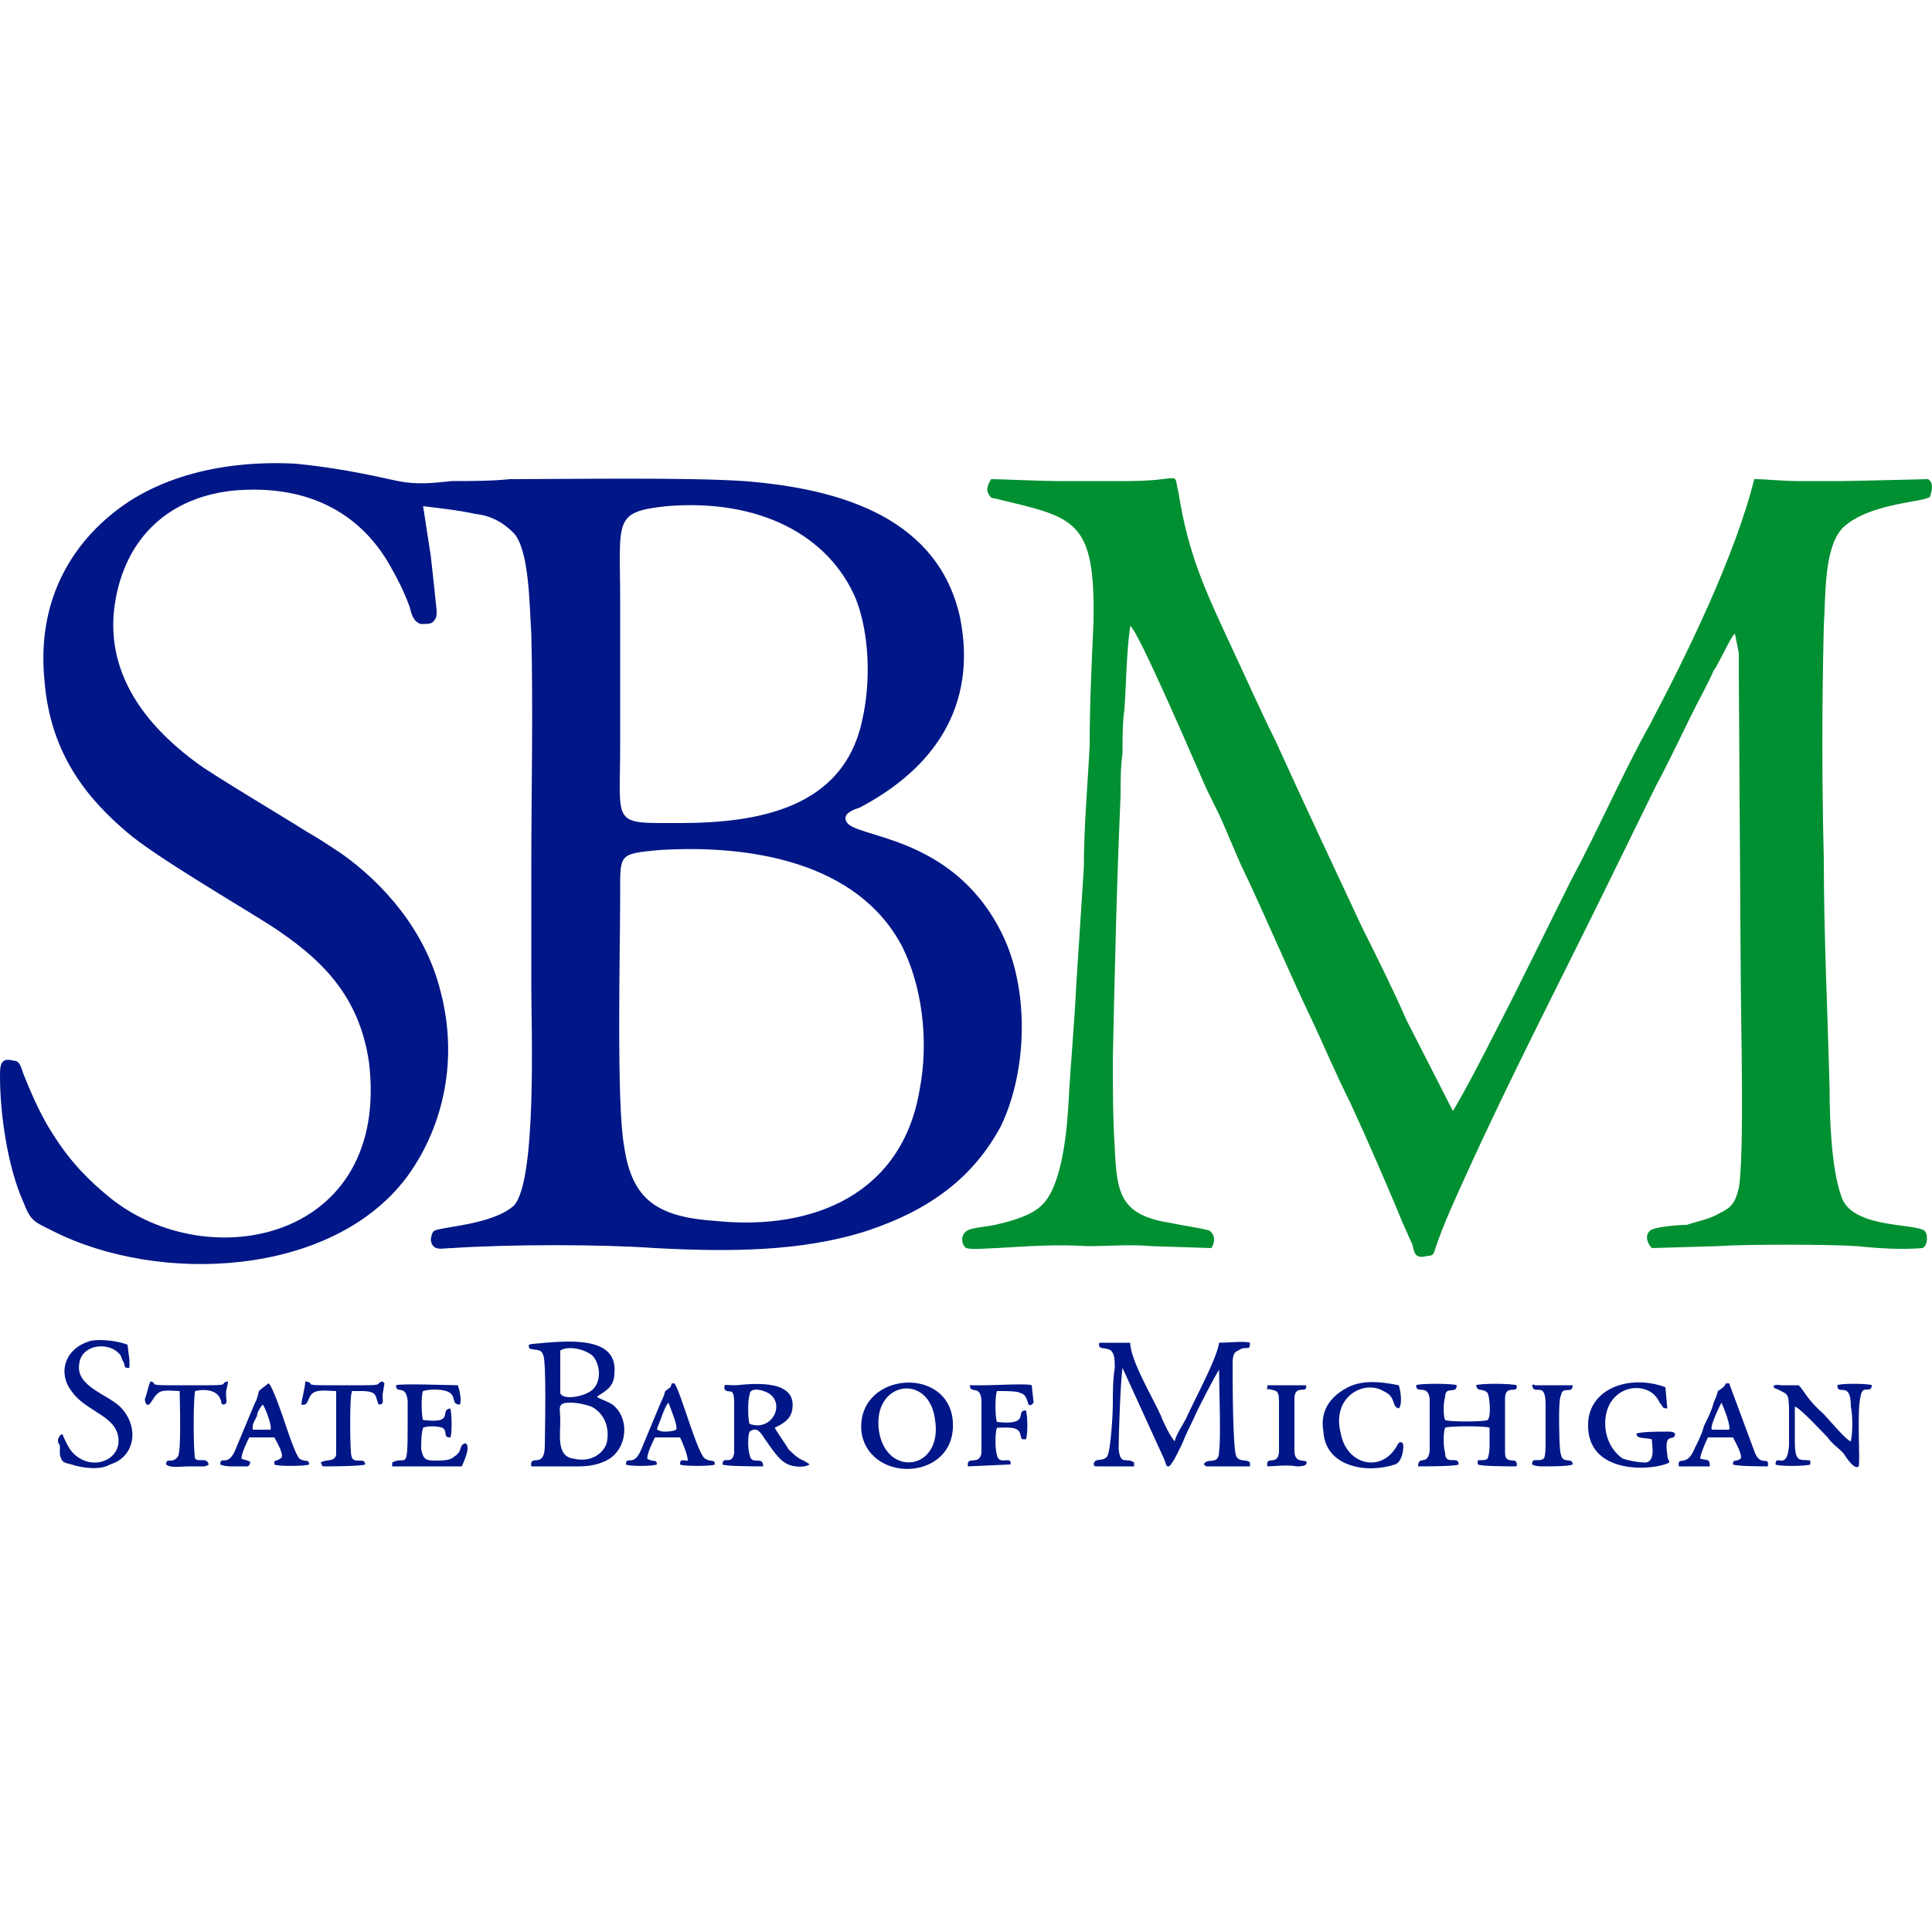 <?xml version="1.0" encoding="UTF-8"?>
<!DOCTYPE svg PUBLIC "-//W3C//DTD SVG 1.1//EN" "http://www.w3.org/Graphics/SVG/1.1/DTD/svg11.dtd">
<!-- Creator: CorelDRAW X8 -->
<svg xmlns="http://www.w3.org/2000/svg" xml:space="preserve" width="1000px" height="1000px" version="1.1" style="shape-rendering:geometricPrecision; text-rendering:geometricPrecision; image-rendering:optimizeQuality; fill-rule:evenodd; clip-rule:evenodd"
viewBox="0 0 1000 1000"
 xmlns:xlink="http://www.w3.org/1999/xlink">
 <defs>
  <style type="text/css">
   <![CDATA[
    .fil1 {fill:#009031}
    .fil0 {fill:#011787}
   ]]>
  </style>
 </defs>
 <g id="Layer_x0020_1">
  <g id="_2195919634544">
   <path class="fil0" d="M585 695c-2,0 -15,0 -16,0 -1,4 3,2 6,4 2,2 2,5 2,9 -1,6 -1,13 -1,19 0,4 -1,24 -3,27 -3,3 -6,0 -7,4 1,1 -1,1 5,1 2,0 3,0 5,0 3,0 9,0 11,0l0 -2c-4,-3 -7,2 -8,-7 0,-8 1,-35 2,-42l21 46c2,4 1,5 3,5 2,-1 6,-10 7,-12 2,-5 4,-9 6,-13 1,-3 12,-24 13,-25 0,9 1,36 0,42 0,8 -6,3 -8,7 2,1 0,1 3,1l21 0 0 -2c-2,-2 -5,0 -7,-3 -2,-3 -2,-41 -2,-47 0,-4 0,-7 3,-8 4,-3 6,1 6,-4 -2,-1 -12,0 -16,0 -1,8 -13,30 -17,39 -2,4 -5,8 -6,12 -2,-2 -6,-10 -7,-13 -4,-9 -16,-29 -16,-38zm-197 42c-1,-2 -1,-13 0,-15 0,-5 9,-2 11,0 7,6 0,19 -11,15zm22 -7c3,-16 -19,-14 -29,-13 -7,0 -6,-1 -6,2 2,3 5,-2 5,7l0 26c-1,7 -6,1 -6,6 1,1 19,1 21,1 0,-6 -6,0 -7,-6 -1,-3 -1,-10 0,-12 4,-3 6,1 8,4 3,4 7,11 12,13 2,1 8,2 11,0 -1,-1 0,0 -3,-2 -3,-1 -6,-4 -8,-6 -1,-2 -6,-9 -7,-11 4,-2 8,-4 9,-9zm45 11c-4,-26 26,-31 29,-6 4,26 -25,30 -29,6zm-9 1c5,27 51,24 47,-8 -4,-28 -51,-23 -47,8zm409 3c0,3 2,11 -3,12 -4,0 -9,-1 -12,-2 -6,-4 -10,-12 -9,-21 2,-18 23,-20 28,-8 2,2 1,3 4,3l-1 -11c-19,-7 -41,1 -40,21 1,25 35,22 42,18 0,-2 -1,-1 -1,-4 -2,-13 4,-6 4,-11 -1,-1 -2,-1 -4,-1 -5,0 -13,0 -16,1 0,3 5,2 8,3zm-345 -28c-1,0 -3,0 -4,0l-4 0c0,5 6,-1 6,9l0 26c-1,7 -8,1 -7,7l22 -1c1,-5 -6,1 -7,-5 -1,-3 -1,-11 0,-14 4,0 11,-1 12,3 1,3 0,3 3,3 1,-2 1,-12 0,-15 -6,0 3,8 -15,6 -1,-3 -1,-13 0,-16l2 0c2,0 9,0 10,1 5,1 3,8 6,6 1,-1 0,0 1,-1l-1 -9c-2,-1 -19,0 -24,0zm-314 10c3,0 2,-2 2,-5l1 -6c-1,-1 0,0 -1,-1 -4,1 1,2 -9,2l-21 0c-12,0 -4,-1 -10,-2 0,3 -2,10 -2,12 4,1 3,-4 6,-6 3,-2 8,-1 12,-1 0,3 0,30 0,33 -1,4 -5,2 -8,4l1 2c2,0 20,0 22,-1 0,-4 -6,0 -7,-4 -1,-2 -1,-32 0,-33 0,-1 0,-1 1,-1 1,0 1,0 1,0 1,0 2,0 3,0 9,0 7,3 9,7zm460 -10c0,0 0,0 0,0 0,3 -1,2 1,2 3,1 5,0 5,6l0 27c-1,7 -7,1 -6,7 2,0 11,-1 15,0 1,0 4,0 5,-1 2,-4 -6,1 -6,-7l0 -27c0,-8 7,-2 6,-7l-18 0c-1,0 -1,0 -2,0 0,0 0,0 0,0zm-342 30c-2,6 -9,10 -17,8 -9,-1 -7,-12 -7,-20 0,-6 -2,-9 5,-9 4,0 8,1 11,2 6,3 10,10 8,19zm-24 -48c5,-3 14,0 17,3 4,5 4,13 0,17 -4,4 -16,6 -17,2 0,-1 0,-20 0,-22zm10 60c7,0 14,-2 18,-6 7,-7 7,-20 -1,-26 -3,-2 -7,-3 -8,-4 2,-2 9,-4 9,-12 2,-19 -22,-17 -36,-16 -8,1 -9,0 -8,3 3,1 6,0 7,3 2,2 1,41 1,47 0,13 -8,4 -7,11 2,0 21,0 25,0zm454 -42c-2,-1 -20,-1 -21,0 0,5 6,-1 7,7l0 27c-1,8 -6,2 -6,8 3,0 20,0 21,-1 0,-5 -7,1 -7,-6 -1,-3 -1,-11 0,-13 1,-1 22,-1 23,0 0,3 0,2 0,8 0,3 0,5 -1,8 -3,2 -6,-1 -5,3 1,1 18,1 20,1 1,-6 -6,0 -6,-7l0 -28c0,-8 7,-2 6,-7 -3,-1 -19,-1 -21,0 1,4 3,1 6,4 1,2 2,12 0,14 -2,1 -20,1 -22,0 -1,-2 -1,-9 0,-12 0,-6 6,-1 6,-6zm53 16c0,-2 0,-9 1,-11 1,-5 6,0 6,-5l-16 0c-1,0 -2,0 -3,0 -2,0 0,-1 -2,0 1,6 7,-3 7,10l0 19c0,3 0,8 -1,9 -3,2 -6,-1 -6,3 2,1 4,1 7,1 3,0 12,0 14,-1 0,-4 -5,0 -6,-5 -1,-2 -1,-16 -1,-20zm-777 12c0,1 0,2 1,3 0,2 0,3 0,5 1,4 2,4 6,5 6,2 15,3 20,0 13,-4 15,-19 6,-29 -6,-7 -24,-11 -22,-23 1,-10 15,-12 21,-5 1,1 1,3 2,4 1,3 0,3 3,3l0 -1c0,-1 0,-1 0,-1 0,0 0,-1 0,-2l-1 -8c-5,-2 -14,-3 -19,-2 -14,4 -17,17 -10,26 6,9 19,12 23,20 6,13 -9,22 -20,14 -4,-3 -5,-6 -7,-10 -1,-2 0,-2 -2,-1l-1 2zm914 -13c-9,-8 -10,-12 -13,-15 -3,0 -6,0 -9,0 -6,-1 -4,2 -2,2 5,3 6,1 6,12 0,5 0,11 0,17 -1,14 -7,4 -7,10 1,1 16,1 18,0l0 -2c-5,-1 -8,2 -8,-10 0,-6 0,-13 0,-18 3,1 14,13 17,16 2,3 5,5 8,8 2,3 6,9 8,7 1,-1 -1,-29 1,-36 1,-7 5,-1 6,-6 -2,-1 -17,-1 -18,0 0,6 7,-3 7,11 1,5 1,13 0,18 -2,0 -12,-12 -14,-14zm-707 -15c-4,0 -30,-1 -32,0 0,5 5,-1 6,8 0,4 0,9 0,13 0,25 -1,15 -8,19l0 2 36 0c1,-2 3,-7 3,-9 0,-2 0,-2 -1,-3 -4,1 -1,4 -6,7 -2,2 -6,2 -10,2 -5,0 -6,-1 -7,-6 0,-3 0,-8 1,-11 2,-1 7,-1 10,0 3,2 0,5 4,5 1,0 1,-13 0,-15 -6,1 3,8 -14,6 -1,-2 -1,-14 0,-15 3,-1 9,-1 12,0 6,2 2,7 7,7 1,-2 0,-7 -1,-10zm487 0c-10,-2 -20,-3 -28,2 -7,4 -13,11 -11,22 1,18 22,22 37,17 4,-1 5,-10 4,-11 -2,-2 -3,2 -4,3 -8,12 -25,8 -28,-8 -5,-19 12,-28 22,-22 7,3 4,8 8,9 2,-2 1,-9 0,-12zm-374 23c-2,1 -5,1 -7,1 -4,-1 -3,-1 -2,-4 1,-2 3,-9 5,-11 1,3 5,12 4,14zm-15 15c0,-3 3,-9 4,-11l13 0c1,2 4,9 4,12 -3,0 -4,-1 -4,2 1,1 17,1 18,0 0,-3 -2,-1 -5,-3 -4,-2 -13,-36 -16,-39 -2,0 -1,0 -2,2 -5,4 -1,0 -5,8l-10 24c-4,10 -8,3 -8,8 1,1 14,1 16,0 0,-3 -2,-1 -5,-3zm-204 -15c-1,-2 1,-5 2,-7 0,-2 2,-5 3,-6 1,1 5,11 4,13l-9 0zm-6 15c0,-3 3,-9 4,-11l13 0c1,2 6,10 3,11 -3,2 -3,0 -3,3 1,1 16,1 18,0 0,-3 -2,-1 -5,-3 -2,-2 -6,-14 -7,-17 -1,-3 -7,-21 -9,-22 0,0 -4,3 -5,4 0,0 -1,5 -2,6l-10 24c-4,10 -8,3 -8,8 2,1 5,1 7,1l7 0c2,-1 1,0 1,-1 2,-2 -2,-2 -4,-3zm761 -15c-1,-2 4,-12 5,-14 1,2 5,12 4,14l-9 0zm-6 15c0,-2 3,-9 4,-11l13 0c1,2 5,9 4,11 -3,2 -4,0 -4,3 2,1 16,1 18,1 1,-6 -4,1 -7,-8l-13 -35c-3,0 -1,0 -3,2 -5,4 -1,-1 -5,8 -1,4 -3,8 -5,12 -1,4 -3,8 -5,12 -4,10 -9,3 -8,9l16 0c0,-4 -1,-3 -5,-4zm-539 -315c47,-3 103,6 126,50 10,20 14,48 9,74 -9,54 -55,73 -105,68 -31,-2 -44,-11 -48,-39 -4,-22 -2,-102 -2,-130 0,-21 -1,-21 20,-23zm4 -178c48,-4 84,15 98,48 7,18 8,43 3,64 -10,44 -53,52 -94,52 -36,0 -31,2 -31,-41 0,-25 0,-49 0,-73 0,-43 -4,-47 24,-50zm-126 0c8,1 18,2 27,4 9,1 15,5 20,10 8,9 8,37 9,52 1,40 0,82 0,122 0,20 0,40 0,61 0,20 3,100 -9,113 -11,10 -38,11 -41,13 -1,0 -2,3 -2,5 1,6 6,4 11,4 30,-2 77,-2 105,0 38,2 76,2 110,-9 33,-11 55,-28 69,-54 14,-29 15,-72 0,-101 -26,-51 -77,-48 -80,-57 -2,-4 4,-6 7,-7 38,-20 61,-52 52,-98 -11,-51 -60,-67 -112,-71 -30,-2 -89,-1 -121,-1 -10,1 -20,1 -30,1 -10,1 -18,2 -28,0 -18,-4 -33,-7 -53,-9 -38,-2 -72,7 -95,26 -21,17 -39,45 -35,86 3,39 23,62 43,79 14,12 55,36 74,48 26,17 46,36 51,71 11,92 -83,111 -134,70 -11,-9 -20,-18 -29,-32 -6,-9 -11,-20 -15,-30 -2,-4 -2,-9 -6,-9 -7,-2 -7,3 -7,8 0,20 4,47 12,65 4,10 5,10 15,15 55,28 144,24 183,-27 18,-24 28,-59 18,-97 -8,-32 -30,-56 -51,-71 -6,-4 -12,-8 -19,-12 -11,-7 -48,-29 -56,-35 -19,-14 -47,-40 -43,-79 4,-35 26,-58 61,-62 42,-4 68,14 82,39 4,7 7,13 10,21 1,4 2,8 6,9 2,0 5,0 6,-1 2,-2 2,-3 2,-6 -1,-10 -2,-19 -3,-28l-4 -26zm-103 465c2,-1 1,-1 1,-6 0,-2 1,-4 1,-6 -5,1 2,2 -10,2l-21 0c-11,0 -5,-1 -9,-2 -1,1 -2,7 -3,9 0,1 0,2 1,3 2,1 3,-4 6,-6 2,-2 8,-1 11,-1 0,4 1,32 -1,34 -3,4 -6,0 -6,4 2,2 8,1 11,1l9 0c2,-1 1,0 2,-1 -1,-4 -5,-1 -7,-3 -1,-4 -1,-31 0,-35 4,-1 11,-1 13,4 1,2 0,3 2,3z"/>
   <path class="fil1" d="M513 248c-1,2 -2,3 -2,6 1,3 2,4 4,4 41,10 52,10 51,64 -1,22 -2,43 -2,64 -1,20 -3,42 -3,63l-4 62c-1,21 -3,41 -4,61 -1,17 -4,43 -14,52 -5,5 -15,8 -24,10 -10,2 -16,1 -17,7 0,3 1,4 2,5 4,1 12,0 16,0 17,-1 30,-2 47,-1 11,0 22,-1 33,0l31 1c2,-3 2,-7 -1,-9 -2,-1 -16,-3 -20,-4 -26,-4 -28,-15 -29,-39 -1,-15 -1,-31 -1,-46 1,-47 2,-90 4,-136 0,-7 0,-15 1,-22 0,-8 0,-16 1,-23 1,-14 1,-29 3,-43 4,2 34,72 38,81 3,7 7,14 10,21 3,7 6,14 9,21 13,27 25,56 38,83 6,13 12,27 19,41 7,15 21,47 27,62 2,4 3,7 5,11 1,4 1,8 8,6 3,0 3,-1 4,-4 4,-12 10,-25 15,-36 23,-51 50,-103 74,-152l25 -51c7,-13 13,-26 20,-40 3,-6 7,-13 10,-20 2,-2 9,-18 11,-19l2 10c0,3 0,7 0,10l1 157c0,22 2,92 -1,110 -2,8 -4,10 -10,13 -5,3 -11,4 -17,6 -4,0 -17,1 -19,3 -3,3 -1,7 1,9l34 -1c14,-1 58,-1 72,0 10,1 23,2 34,1 3,-1 3,-8 1,-9 -5,-4 -38,-1 -43,-18 -5,-14 -6,-39 -6,-55 -1,-40 -3,-80 -3,-119 -1,-41 -1,-80 0,-121 1,-16 0,-41 10,-51 14,-13 43,-13 45,-16 1,-3 2,-7 -1,-9 -1,0 -39,1 -45,1 -8,0 -15,0 -23,0 -7,0 -16,-1 -22,-1 -10,40 -35,91 -54,127 -14,25 -27,55 -41,81 -14,28 -26,53 -40,80 -4,8 -17,33 -21,39l-24 -47c-7,-16 -15,-32 -23,-48 -15,-32 -30,-64 -45,-97 -8,-16 -15,-32 -23,-49 -13,-28 -22,-47 -27,-79 -3,-12 3,-6 -27,-6 -12,0 -24,0 -36,0 -8,0 -29,-1 -34,-1z"/>
  </g>
 </g>
</svg>
